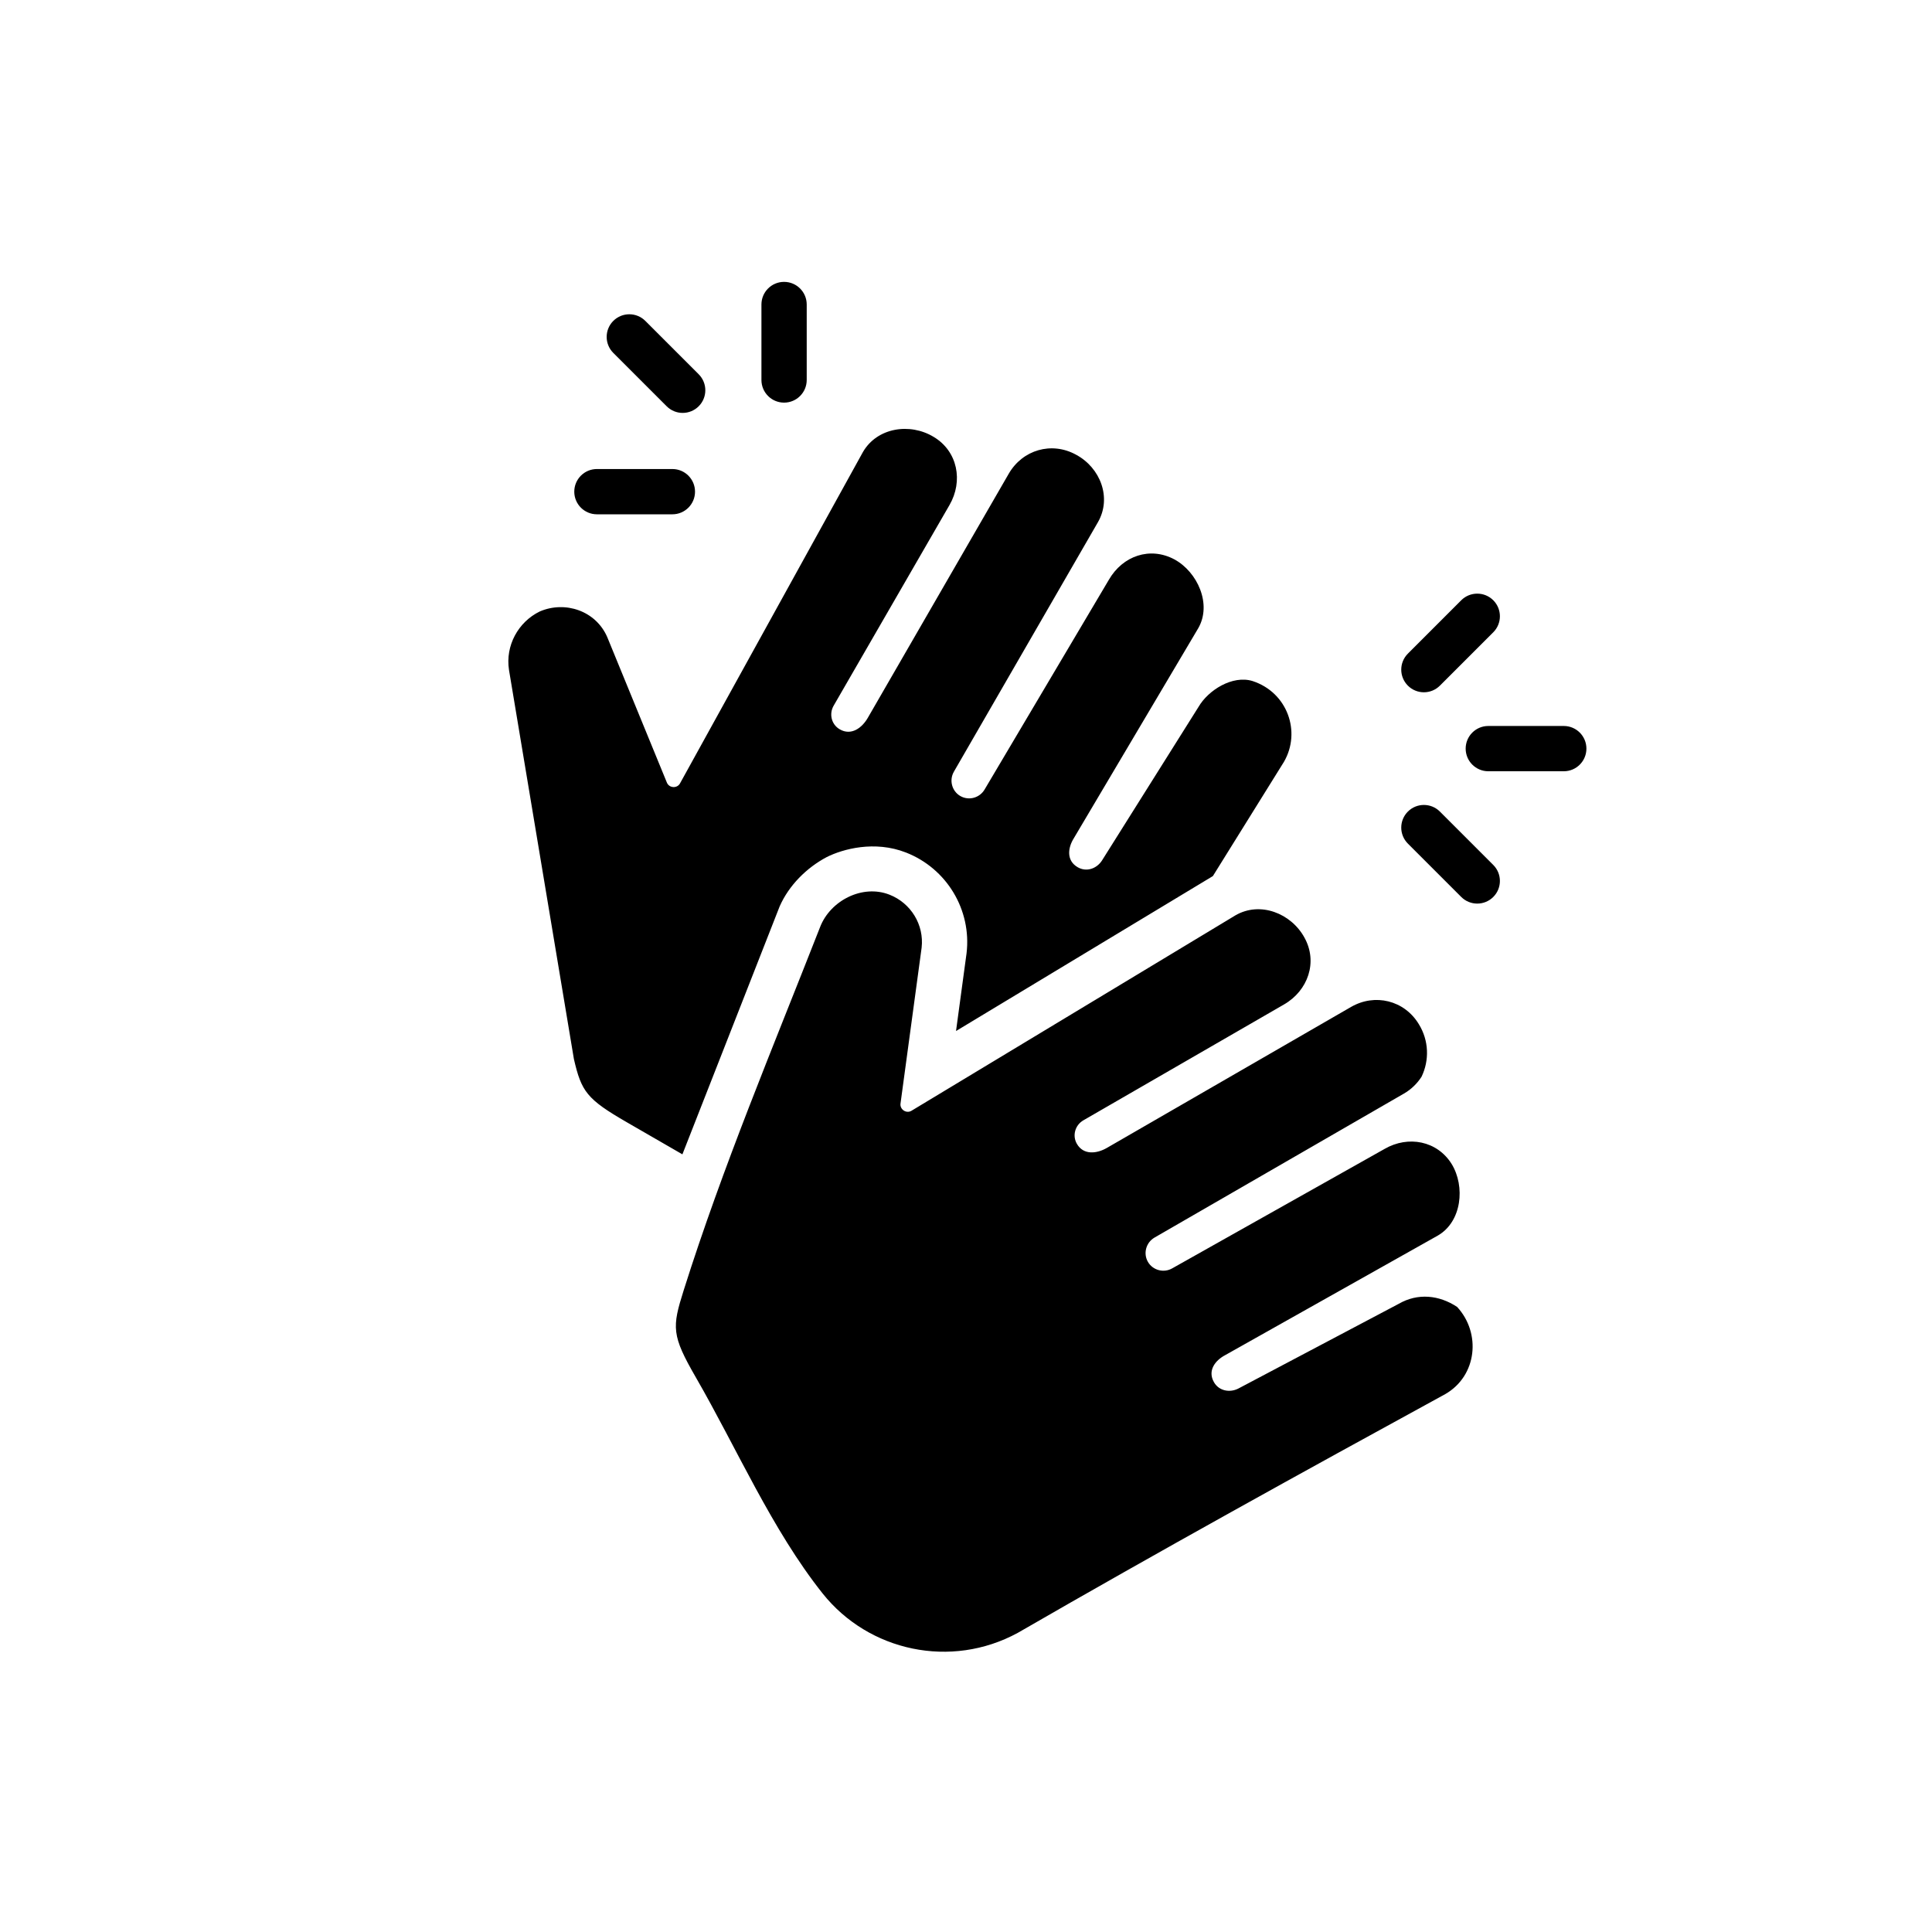 <svg width="128" height="128" viewBox="0 0 128 128" fill="none" xmlns="http://www.w3.org/2000/svg">
<g id="Chunky-Hands-Clapping">
<path id="Shape" fill-rule="evenodd" clip-rule="evenodd" d="M58.931 59.275C60.347 59.829 61.233 61.267 61.06 62.786L59.661 73.114C59.608 73.503 60.045 73.798 60.388 73.591L81.856 60.641C83.487 59.699 85.537 60.503 86.421 62.115C87.325 63.739 86.658 65.631 85.073 66.546L71.779 74.222C71.232 74.537 71.028 75.232 71.346 75.782C71.786 76.544 72.668 76.436 73.33 76.054L89.508 66.714C91.092 65.799 93.04 66.272 93.997 67.847C94.678 68.944 94.701 70.254 94.183 71.334C93.892 71.789 93.492 72.177 93.014 72.453L76.493 81.991C75.925 82.319 75.73 83.044 76.053 83.603C76.376 84.161 77.101 84.356 77.669 84.028L91.739 76.115C93.3 75.215 95.222 75.58 96.178 77.121C97.081 78.601 96.856 80.937 95.26 81.859L81.172 89.781C80.501 90.136 79.989 90.814 80.431 91.579C80.765 92.158 81.477 92.283 82.041 91.996L92.67 86.381C93.938 85.649 95.351 85.803 96.537 86.586C98.138 88.32 97.862 91.145 95.76 92.359C86.266 97.55 76.804 102.769 67.434 108.179C63.009 110.591 57.557 109.412 54.497 105.566C51.13 101.328 48.809 95.945 46.108 91.266C44.485 88.456 44.519 87.944 45.298 85.479C47.88 77.302 51.209 69.395 54.337 61.411C55.015 59.666 57.139 58.569 58.931 59.275ZM61.859 28.946C63.454 29.9 63.822 31.873 62.908 33.458L55.232 46.752C54.918 47.296 55.077 47.996 55.637 48.32C56.4 48.76 57.109 48.225 57.491 47.564L66.832 31.385C67.746 29.801 69.669 29.237 71.286 30.123C72.907 30.99 73.673 32.983 72.737 34.603L63.199 51.124C62.872 51.691 63.065 52.416 63.624 52.739C64.183 53.061 64.908 52.867 65.236 52.3L73.465 38.412C74.382 36.823 76.191 36.195 77.812 37.064C79.334 37.893 80.307 40.029 79.385 41.625L71.146 55.531C70.743 56.173 70.639 57.017 71.403 57.458C71.983 57.793 72.657 57.552 73.007 57.014L79.403 46.837C80.044 45.727 81.658 44.709 82.989 45.122C85.302 45.88 86.213 48.486 85.068 50.469L80.356 58.043L63.339 68.308L64.037 63.155C64.378 60.285 62.727 57.538 60.023 56.482C57.944 55.669 55.843 56.248 54.776 56.782C53.438 57.489 52.268 58.658 51.655 60.048L45.211 76.478L41.523 74.349C38.876 72.82 38.52 72.323 38.022 70.161L33.721 44.379C33.475 42.783 34.322 41.213 35.763 40.51C37.449 39.788 39.473 40.464 40.231 42.208L44.184 51.852C44.333 52.215 44.859 52.252 45.052 51.902L57.169 29.952C58.11 28.321 60.288 27.993 61.859 28.946ZM95.397 53.769L98.933 57.305C99.519 57.891 99.519 58.84 98.933 59.426C98.347 60.012 97.397 60.012 96.811 59.426L93.276 55.891C92.69 55.305 92.69 54.355 93.276 53.769C93.862 53.184 94.811 53.184 95.397 53.769ZM103.604 48.098C104.433 48.098 105.104 48.769 105.104 49.598C105.104 50.426 104.433 51.098 103.604 51.098H98.604C97.776 51.098 97.104 50.426 97.104 49.598C97.104 48.769 97.776 48.098 98.604 48.098H103.604ZM98.933 39.769C99.519 40.355 99.519 41.305 98.933 41.891L95.397 45.426C94.811 46.012 93.862 46.012 93.276 45.426C92.69 44.84 92.69 43.891 93.276 43.305L96.811 39.769C97.397 39.184 98.347 39.184 98.933 39.769ZM44.547 31.074C45.376 31.074 46.047 31.746 46.047 32.574C46.047 33.403 45.376 34.074 44.547 34.074H39.547C38.719 34.074 38.047 33.403 38.047 32.574C38.047 31.746 38.719 31.074 39.547 31.074H44.547ZM42.754 21.26L46.29 24.796C46.876 25.382 46.876 26.331 46.29 26.917C45.704 27.503 44.754 27.503 44.169 26.917L40.633 23.382C40.047 22.796 40.047 21.846 40.633 21.26C41.219 20.675 42.169 20.675 42.754 21.26ZM51.947 18.675C52.775 18.675 53.447 19.346 53.447 20.175V25.175C53.447 26.003 52.775 26.675 51.947 26.675C51.118 26.675 50.447 26.003 50.447 25.175V20.175C50.447 19.346 51.118 18.675 51.947 18.675Z" fill="black"/>
</g>
</svg>

